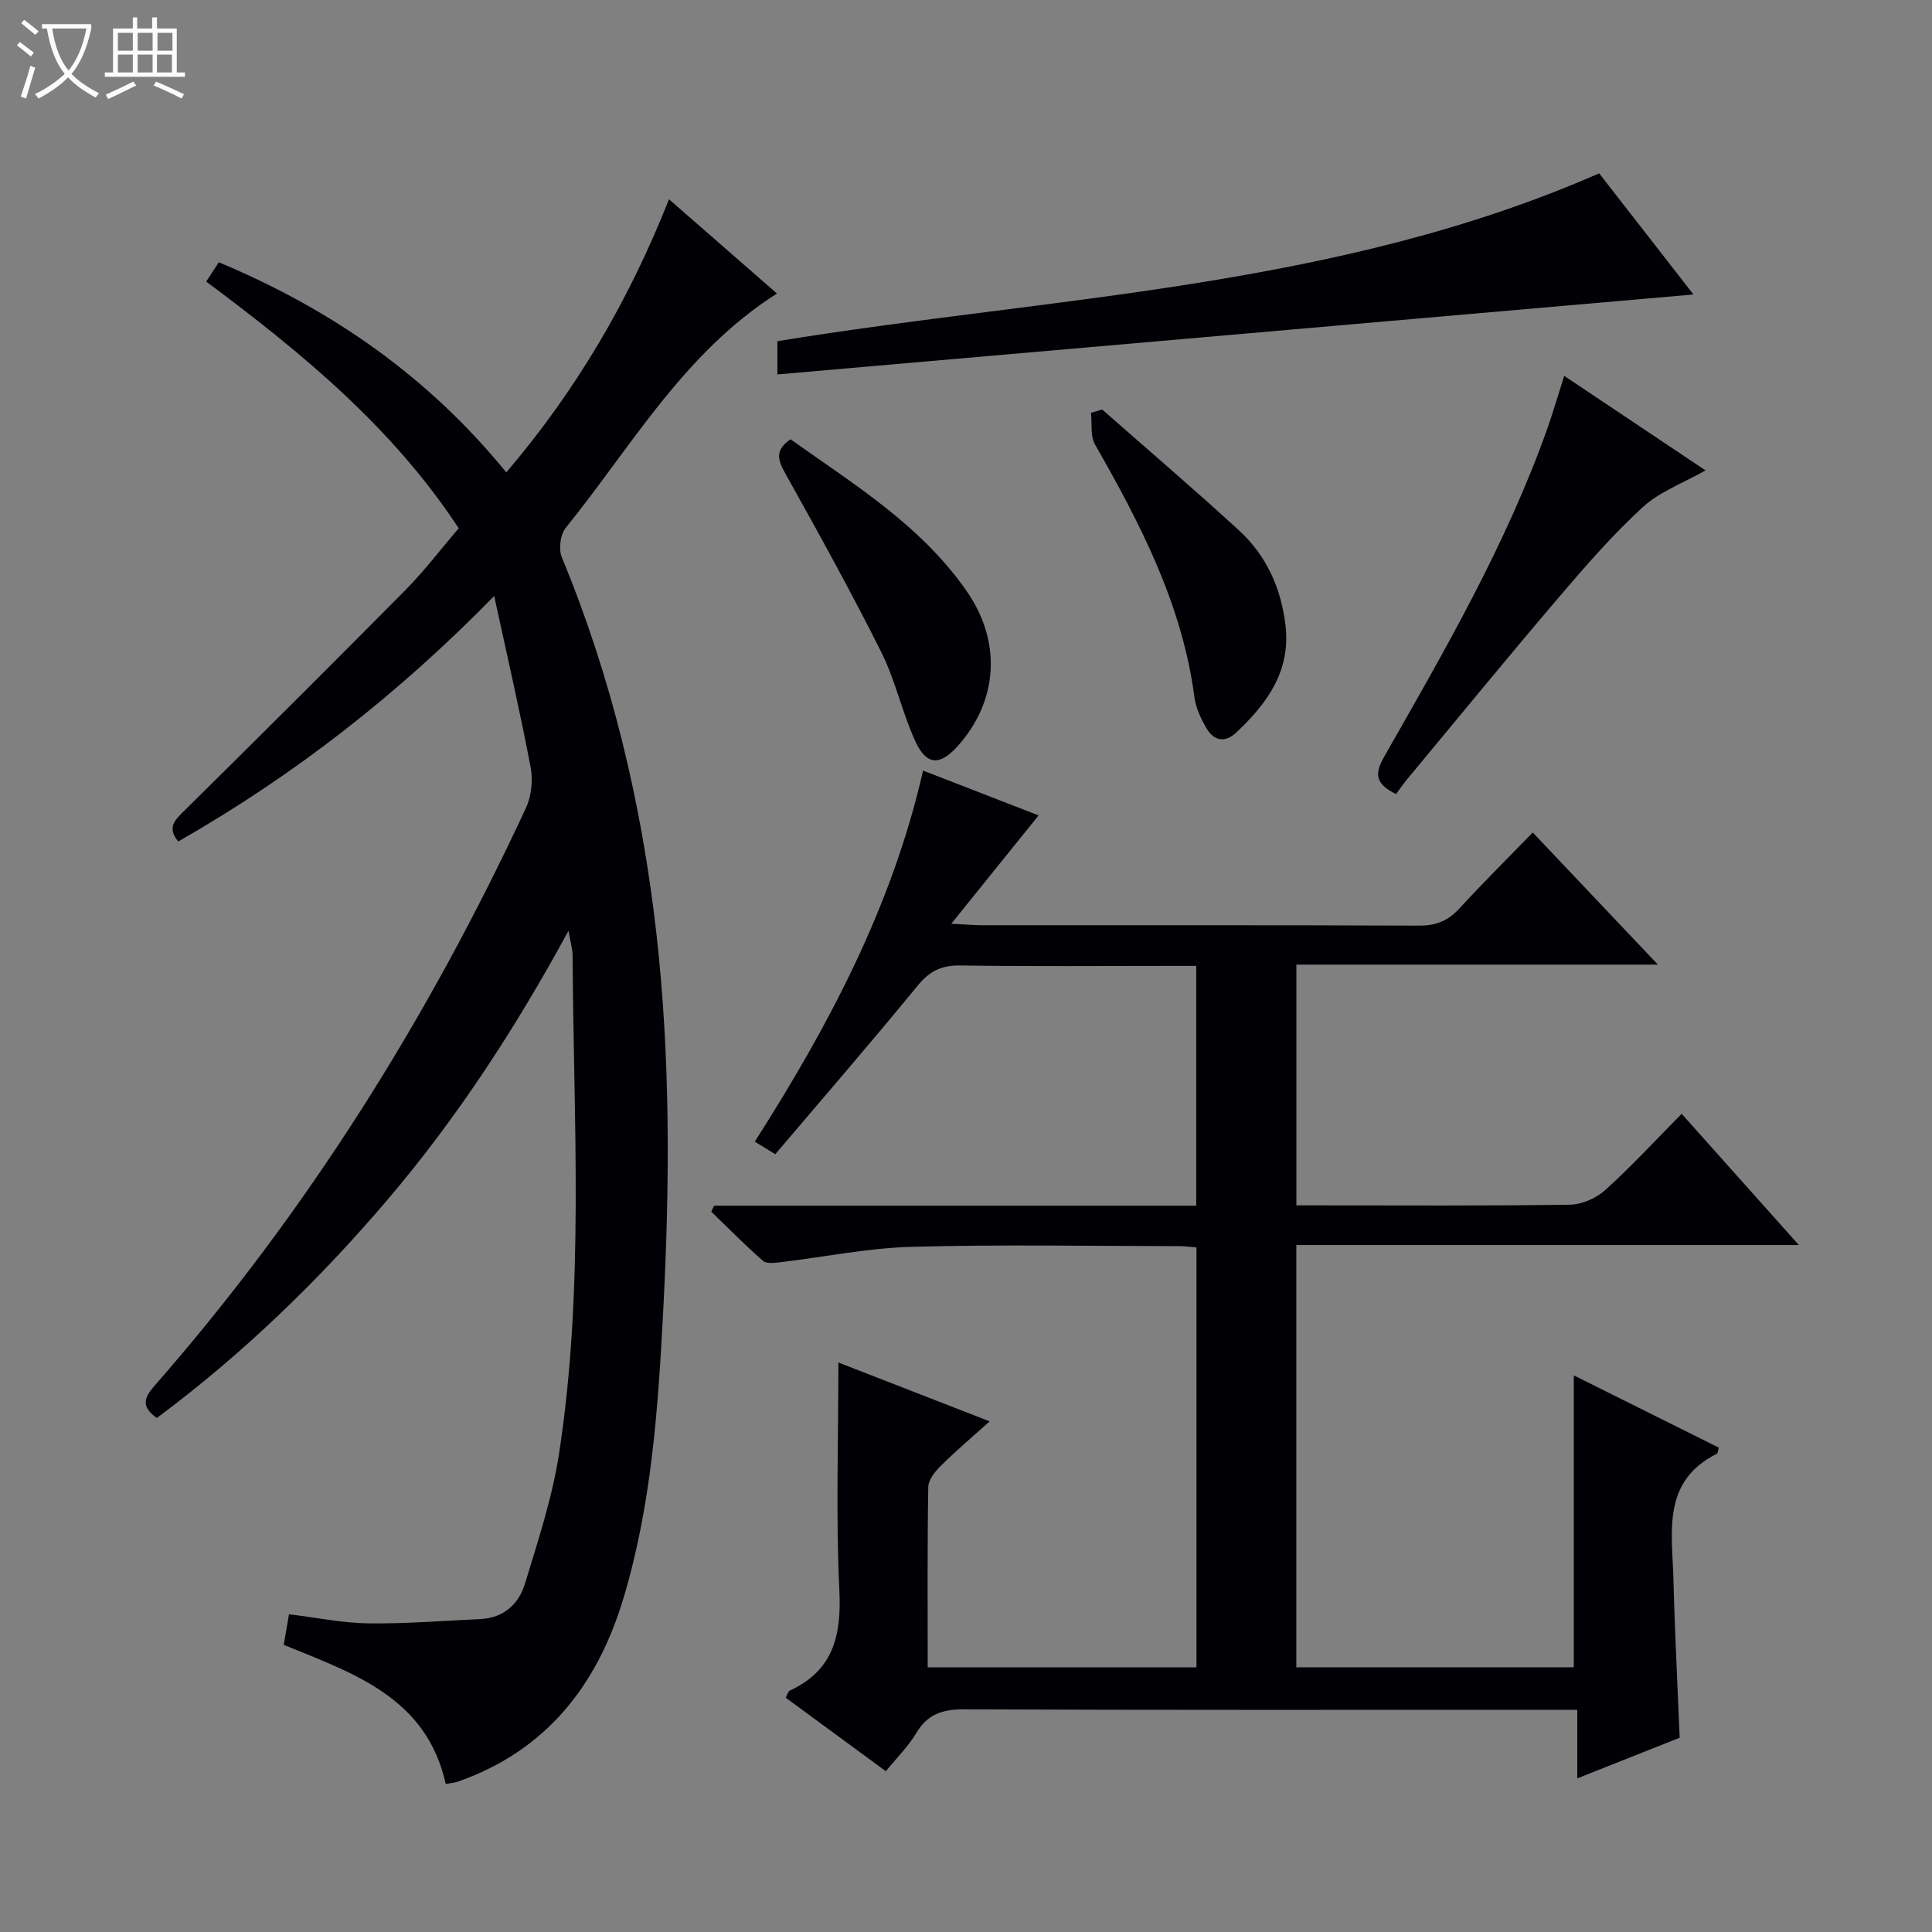 <svg enable-background="new 0 0 400 400" viewBox="0 0 400 400" xmlns="http://www.w3.org/2000/svg"><rect x="0" y="0" width="400" height="400" fill="#808080" stroke="none"/><path d="m6.4 11.7c-1-.8-1.9-1.6-2.9-2.3l.6-.7c.9.7 1.9 1.4 2.9 2.2zm-2.1 8.3c.7-2.1 1.4-4.2 2-6.4.2.1.6.3 1 .4-.7 2.3-1.3 4.4-1.9 6.4zm3-12.8c-1.1-.9-2.1-1.7-2.9-2.4l.6-.7c1 .8 2 1.5 3 2.4zm1.4-1.3v-.9h10.2v.9c-.9 4.2-2.3 7.3-4.1 9.4 1.3 1.4 3.2 2.7 5.7 4-.2.2-.4.5-.7.9-2.5-1.4-4.4-2.7-5.7-4.2-1.4 1.5-3.5 3-6.1 4.4 0 0 0 0-.1-.1-.3-.4-.5-.7-.7-.8 2.7-1.3 4.7-2.8 6.2-4.2-1.8-2.2-3-5.3-3.7-9.4zm9.2 0h-7.1c.6 3.8 1.7 6.7 3.4 8.7 1.7-2.1 2.9-4.8 3.7-8.7z" fill="#fcfbfa"/><path d="m31.6 3.6h.9v2.3h4.1v9.1h1.7v.9h-16.6v-.9h1.7v-9.1h4.1v-2.3h.9v2.3h3.1v-2.3zm-4 13.3.6.8c-1.9.9-3.8 1.9-5.8 2.8-.2-.3-.3-.6-.5-.9 2-.9 3.9-1.8 5.7-2.7zm-3.2-10.1v3.7h3.1v-3.7zm0 4.5v3.7h3.1v-3.7zm4.1-4.5v3.7h3.1v-3.7zm0 4.5v3.7h3.1v-3.7zm9.1 9.1c-2.1-1.1-4.1-2-5.8-2.7l.5-.8c2.2.9 4.1 1.8 5.8 2.6zm-1.9-13.6h-3.1v3.7h3.1zm-3.2 4.5v3.7h3.1v-3.7z" fill="#fcfbfa"/><g fill="#010105"><path d="m347.76 359.78c-6.96 2.76-13.72 5.44-21.2 8.41 0-5 0-9.41 0-14.19-2.4 0-4.2 0-6.01 0-40.33 0-80.66.07-120.99-.1-4.43-.02-7.51.99-9.85 4.9-1.67 2.8-4.07 5.16-6.31 7.91-7.05-5.18-13.86-10.18-20.73-15.22.37-.68.5-1.31.84-1.47 9.02-4.16 10.72-11.38 10.27-20.72-.74-15.58-.2-31.22-.2-47.21 9.56 3.72 20.09 7.82 31.32 12.19-3.65 3.28-7 6.11-10.1 9.18-1.2 1.18-2.59 2.91-2.61 4.41-.21 12.32-.12 24.64-.12 37.33h55.65c0-29.07 0-57.83 0-86.93-1.29-.1-2.4-.27-3.51-.27-18.5-.02-37.01-.36-55.49.14-9.07.25-18.1 2.12-27.15 3.19-1.2.14-2.88.36-3.61-.29-3.7-3.24-7.16-6.76-10.7-10.18.2-.41.39-.82.59-1.23h99.82c0-16.75 0-32.84 0-49.65-1.81 0-3.57 0-5.33 0-14.5 0-29 .13-43.49-.09-3.85-.06-6.34 1.1-8.81 4.12-9.59 11.71-19.51 23.16-29.52 34.95-1.53-.93-2.74-1.67-4.25-2.59 15.34-24.04 28.45-48.76 34.84-76.83 8.53 3.31 16.56 6.42 23.92 9.28-5.69 7.06-11.41 14.16-18.08 22.43 3.29.16 4.87.31 6.44.31 30.16.01 60.33-.04 90.49.08 3.48.01 5.94-1.02 8.26-3.54 4.84-5.27 9.93-10.31 15.2-15.74 8.7 9.19 17.01 17.96 25.91 27.35-25.34 0-49.89 0-74.85 0v49.85h4.66c17.33 0 34.66.12 51.99-.14 2.48-.04 5.44-1.35 7.31-3.04 5.42-4.9 10.39-10.3 15.81-15.78 8.08 9.05 15.87 17.77 24.26 27.17-35.18 0-69.41 0-104.04 0v87.42h57.45c0-20.12 0-40 0-60.43 9.88 4.92 19.98 9.95 30.03 14.96-.22.72-.23 1.17-.41 1.26-11.49 5.75-9.24 16.3-8.99 26.04.27 10.82.84 21.6 1.29 32.76z"/><path d="m92.29 369.36c-3.99-17.89-18.93-22.85-33.54-28.81.35-2.04.7-4.09 1.08-6.34 5.68.69 11.04 1.82 16.42 1.89 7.76.1 15.52-.53 23.28-.9 4.79-.23 7.89-3.15 9.16-7.32 2.69-8.86 5.65-17.77 7.05-26.88 5.27-34.25 3-68.76 2.81-103.2-.01-1.31-.42-2.61-.85-5.09-11.01 20.25-23.02 38.66-37.3 55.48-14.35 16.89-30.21 32.2-47.93 45.39-3.42-2.43-2.56-4.29-.44-6.72 31.58-36.03 56.71-76.23 76.87-119.6 1.14-2.45 1.47-5.75.96-8.42-2.19-11.52-4.84-22.96-7.54-35.45-19.99 20.44-41.51 37.19-65.42 50.83-2.36-2.87-.73-4.4 1.19-6.3 15.37-15.19 30.71-30.44 45.91-45.82 3.85-3.89 7.18-8.3 10.97-12.73-13.66-20.79-32.31-36.22-52.28-51.07.84-1.29 1.68-2.57 2.61-4 23.4 9.78 43.35 23.66 59.52 43.5 14.56-17.06 25.44-35.7 33.69-56.54 7.6 6.63 14.82 12.94 22.35 19.51-19.32 12.3-30.11 31.68-43.73 48.51-1.13 1.39-1.51 4.42-.81 6.11 10.31 24.9 16.5 50.87 19.54 77.53 2.97 26 2.82 52.13 1.46 78.27-1.06 20.28-2.41 40.51-8.35 60.06-5.42 17.81-15.98 31.23-34.14 37.61-.62.21-1.3.26-2.54.5z"/><path d="m331.09 35.89c6.12 7.87 12.52 16.09 19.52 25.08-63.7 5.56-126.47 11.03-189.66 16.55 0-2.88 0-4.94 0-6.88 57.08-9.32 115.62-10.85 170.14-34.75z"/><path d="m323.85 77.82c10.03 6.71 19.53 13.06 29.26 19.57-4.58 2.61-9.46 4.37-12.99 7.61-6.21 5.69-11.79 12.11-17.27 18.54-10.68 12.52-21.11 25.26-31.62 37.92-.84 1.01-1.56 2.11-2.19 2.95-4.39-2.15-4.47-4.23-2.42-7.82 12.5-21.92 25.17-43.78 33.68-67.69 1.21-3.4 2.21-6.87 3.55-11.08z"/><path d="m163.67 90.95c13.09 9.32 27.05 17.8 36.53 31.53 7.23 10.45 6.45 22.66-1.93 32-3.64 4.06-6.43 4.04-8.72-.92-2.77-5.99-4.14-12.64-7.08-18.52-6.22-12.43-12.95-24.6-19.73-36.74-1.58-2.82-2.56-4.97.93-7.35z"/><path d="m228.2 84.79c9.46 8.32 19.04 16.51 28.33 25.03 5.67 5.2 8.72 11.97 9.62 19.65 1.11 9.43-3.78 16.15-10.15 22.15-2.35 2.22-4.64 1.83-6.2-.83-1.15-1.96-2.21-4.19-2.5-6.41-2.52-19.18-11.18-35.89-20.59-52.35-1.01-1.77-.59-4.36-.83-6.56.77-.23 1.54-.46 2.32-.68z"/></g></svg>